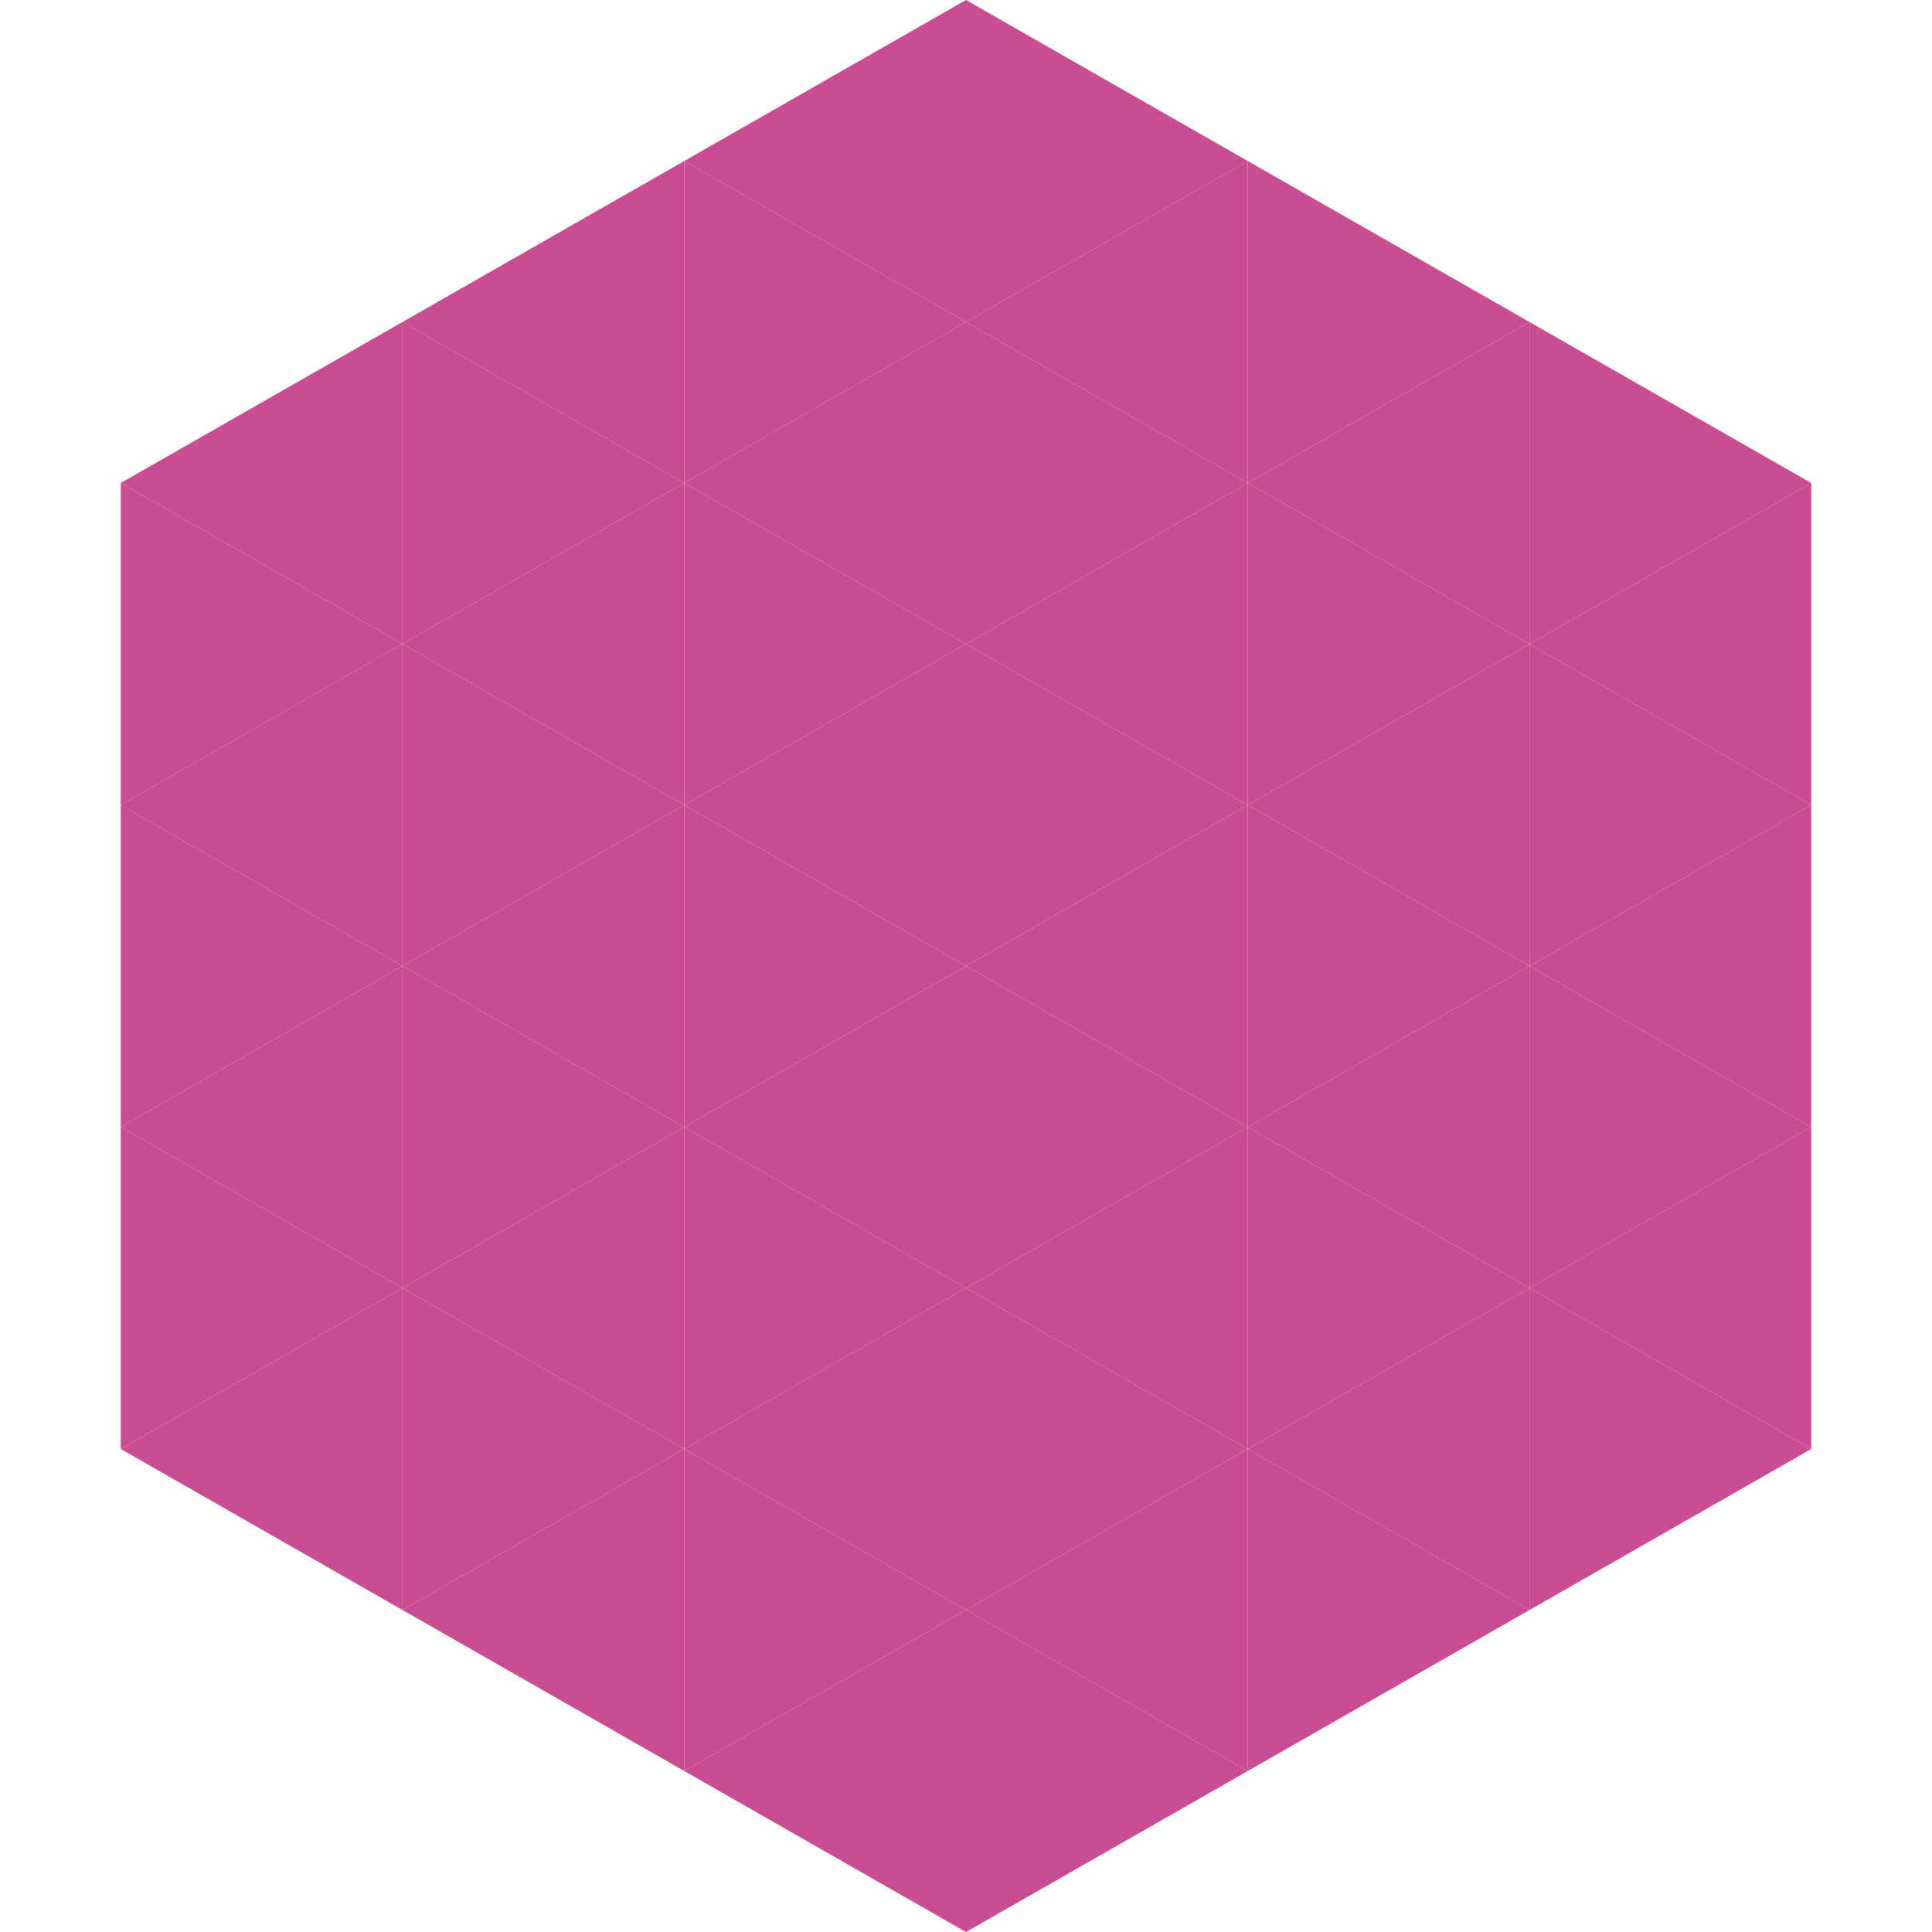 <?xml version="1.0"?>
<!-- Generated by SVGo -->
<svg width="240" height="240"
     xmlns="http://www.w3.org/2000/svg"
     xmlns:xlink="http://www.w3.org/1999/xlink">
<polygon points="50,40 15,60 50,80" style="fill:rgb(201,77,144)" />
<polygon points="190,40 225,60 190,80" style="fill:rgb(201,77,144)" />
<polygon points="15,60 50,80 15,100" style="fill:rgb(201,77,144)" />
<polygon points="225,60 190,80 225,100" style="fill:rgb(201,77,144)" />
<polygon points="50,80 15,100 50,120" style="fill:rgb(201,77,144)" />
<polygon points="190,80 225,100 190,120" style="fill:rgb(201,77,144)" />
<polygon points="15,100 50,120 15,140" style="fill:rgb(201,77,144)" />
<polygon points="225,100 190,120 225,140" style="fill:rgb(201,77,144)" />
<polygon points="50,120 15,140 50,160" style="fill:rgb(201,77,144)" />
<polygon points="190,120 225,140 190,160" style="fill:rgb(201,77,144)" />
<polygon points="15,140 50,160 15,180" style="fill:rgb(201,77,144)" />
<polygon points="225,140 190,160 225,180" style="fill:rgb(201,77,144)" />
<polygon points="50,160 15,180 50,200" style="fill:rgb(201,77,144)" />
<polygon points="190,160 225,180 190,200" style="fill:rgb(201,77,144)" />
<polygon points="15,180 50,200 15,220" style="fill:rgb(255,255,255); fill-opacity:0" />
<polygon points="225,180 190,200 225,220" style="fill:rgb(255,255,255); fill-opacity:0" />
<polygon points="50,0 85,20 50,40" style="fill:rgb(255,255,255); fill-opacity:0" />
<polygon points="190,0 155,20 190,40" style="fill:rgb(255,255,255); fill-opacity:0" />
<polygon points="85,20 50,40 85,60" style="fill:rgb(201,77,144)" />
<polygon points="155,20 190,40 155,60" style="fill:rgb(201,77,144)" />
<polygon points="50,40 85,60 50,80" style="fill:rgb(201,77,144)" />
<polygon points="190,40 155,60 190,80" style="fill:rgb(201,77,144)" />
<polygon points="85,60 50,80 85,100" style="fill:rgb(201,77,144)" />
<polygon points="155,60 190,80 155,100" style="fill:rgb(201,77,144)" />
<polygon points="50,80 85,100 50,120" style="fill:rgb(201,77,144)" />
<polygon points="190,80 155,100 190,120" style="fill:rgb(201,77,144)" />
<polygon points="85,100 50,120 85,140" style="fill:rgb(201,77,144)" />
<polygon points="155,100 190,120 155,140" style="fill:rgb(201,77,144)" />
<polygon points="50,120 85,140 50,160" style="fill:rgb(201,77,144)" />
<polygon points="190,120 155,140 190,160" style="fill:rgb(201,77,144)" />
<polygon points="85,140 50,160 85,180" style="fill:rgb(201,77,144)" />
<polygon points="155,140 190,160 155,180" style="fill:rgb(201,77,144)" />
<polygon points="50,160 85,180 50,200" style="fill:rgb(201,77,144)" />
<polygon points="190,160 155,180 190,200" style="fill:rgb(201,77,144)" />
<polygon points="85,180 50,200 85,220" style="fill:rgb(201,77,144)" />
<polygon points="155,180 190,200 155,220" style="fill:rgb(201,77,144)" />
<polygon points="120,0 85,20 120,40" style="fill:rgb(201,77,144)" />
<polygon points="120,0 155,20 120,40" style="fill:rgb(201,77,144)" />
<polygon points="85,20 120,40 85,60" style="fill:rgb(201,77,144)" />
<polygon points="155,20 120,40 155,60" style="fill:rgb(201,77,144)" />
<polygon points="120,40 85,60 120,80" style="fill:rgb(201,77,144)" />
<polygon points="120,40 155,60 120,80" style="fill:rgb(201,77,144)" />
<polygon points="85,60 120,80 85,100" style="fill:rgb(201,77,144)" />
<polygon points="155,60 120,80 155,100" style="fill:rgb(201,77,144)" />
<polygon points="120,80 85,100 120,120" style="fill:rgb(201,77,144)" />
<polygon points="120,80 155,100 120,120" style="fill:rgb(201,77,144)" />
<polygon points="85,100 120,120 85,140" style="fill:rgb(201,77,144)" />
<polygon points="155,100 120,120 155,140" style="fill:rgb(201,77,144)" />
<polygon points="120,120 85,140 120,160" style="fill:rgb(201,77,144)" />
<polygon points="120,120 155,140 120,160" style="fill:rgb(201,77,144)" />
<polygon points="85,140 120,160 85,180" style="fill:rgb(201,77,144)" />
<polygon points="155,140 120,160 155,180" style="fill:rgb(201,77,144)" />
<polygon points="120,160 85,180 120,200" style="fill:rgb(201,77,144)" />
<polygon points="120,160 155,180 120,200" style="fill:rgb(201,77,144)" />
<polygon points="85,180 120,200 85,220" style="fill:rgb(201,77,144)" />
<polygon points="155,180 120,200 155,220" style="fill:rgb(201,77,144)" />
<polygon points="120,200 85,220 120,240" style="fill:rgb(201,77,144)" />
<polygon points="120,200 155,220 120,240" style="fill:rgb(201,77,144)" />
<polygon points="85,220 120,240 85,260" style="fill:rgb(255,255,255); fill-opacity:0" />
<polygon points="155,220 120,240 155,260" style="fill:rgb(255,255,255); fill-opacity:0" />
</svg>
